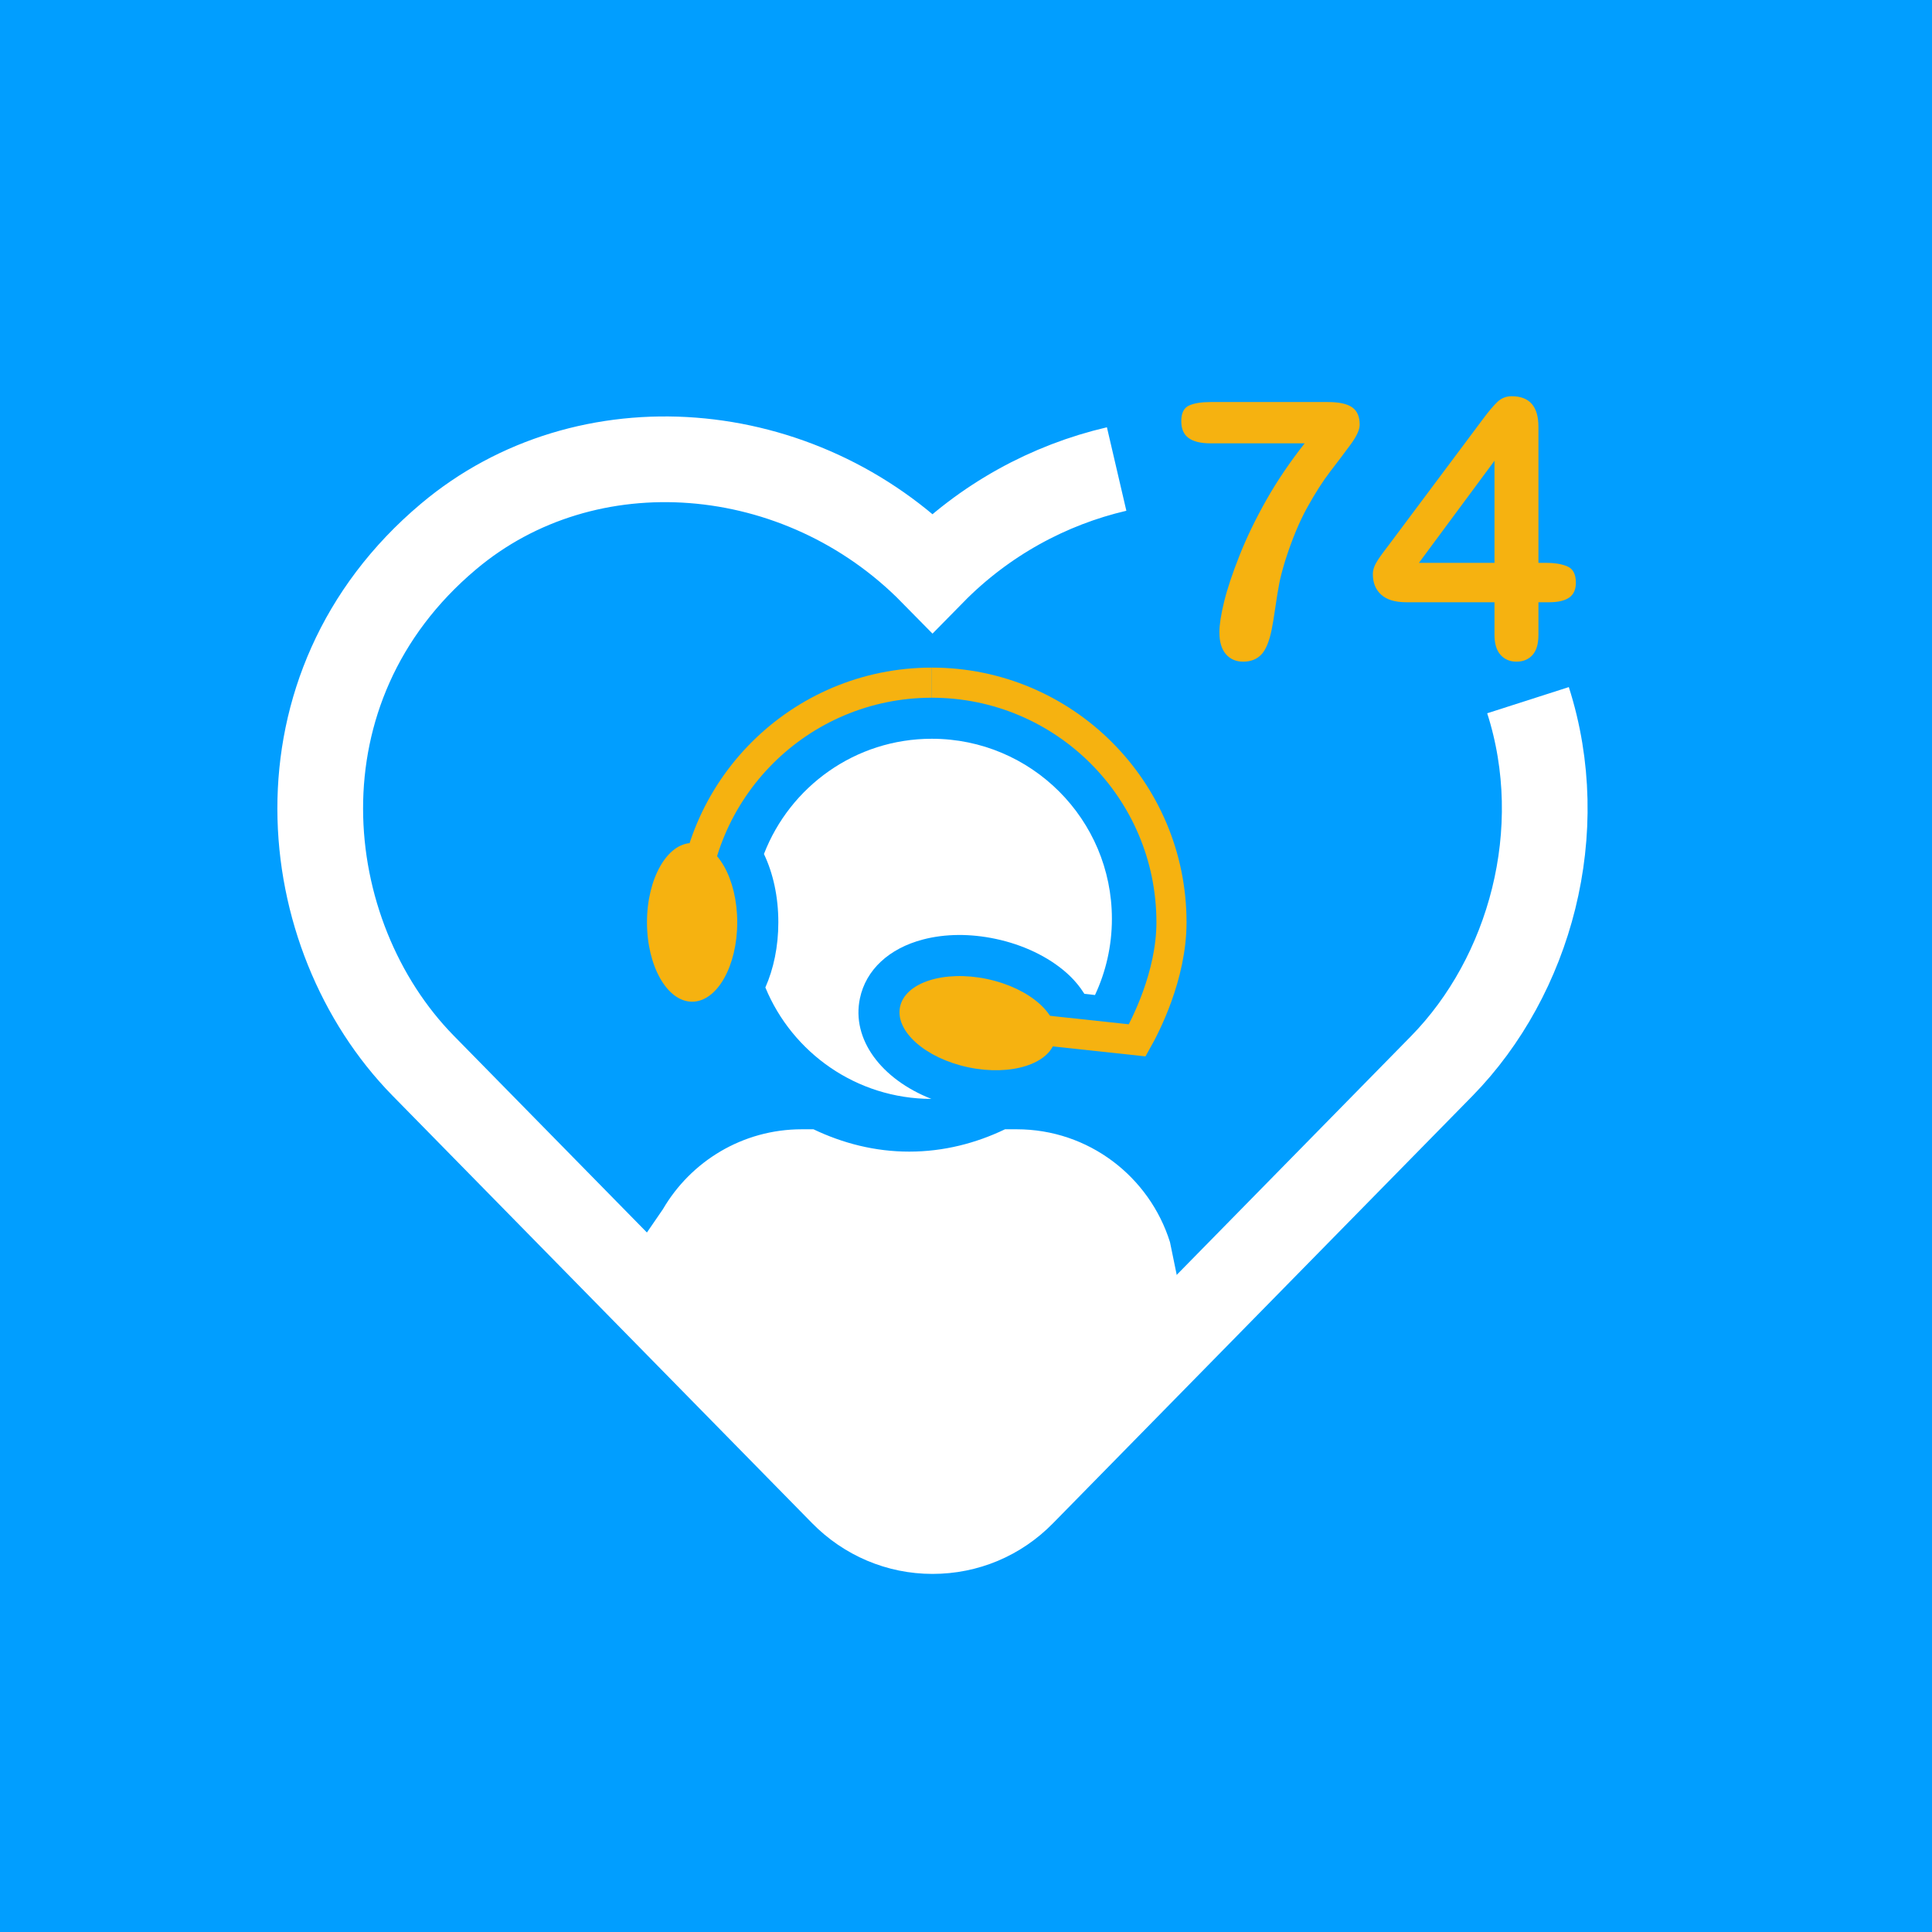 <?xml version="1.0" encoding="utf-8"?>
<!-- Generator: Adobe Illustrator 15.1.0, SVG Export Plug-In . SVG Version: 6.00 Build 0)  -->
<!DOCTYPE svg PUBLIC "-//W3C//DTD SVG 1.1//EN" "http://www.w3.org/Graphics/SVG/1.1/DTD/svg11.dtd">
<svg version="1.1" id="Calque_1" xmlns="http://www.w3.org/2000/svg" xmlns:xlink="http://www.w3.org/1999/xlink" x="0px" y="0px"
	 width="265px" height="265px" viewBox="0 0 265 265" enable-background="new 0 0 265 265" xml:space="preserve">
<rect fill="#019EFF" width="265" height="265"/>
<g>
	<g>
		<path fill="#F6B210" d="M166.053,55.144h16.057c1.543,0,2.66,0.241,3.352,0.724s1.037,1.278,1.037,2.387
			c0,0.675-0.406,1.567-1.219,2.677c-0.811,1.108-1.734,2.335-2.771,3.677s-2.105,3.01-3.207,5.002
			c-1.102,1.993-2.109,4.429-3.025,7.306c-0.387,1.27-0.66,2.323-0.82,3.158c-0.16,0.836-0.338,1.921-0.529,3.255
			c-0.193,1.335-0.363,2.355-0.508,3.062c-0.336,1.639-0.814,2.776-1.434,3.411s-1.443,0.952-2.471,0.952
			c-0.98,0-1.77-0.342-2.363-1.024c-0.596-0.683-0.893-1.691-0.893-3.025c0-1.029,0.217-2.427,0.652-4.195
			c0.434-1.769,1.141-3.886,2.121-6.354c0.98-2.467,2.205-4.998,3.676-7.595c1.471-2.595,3.219-5.179,5.244-7.751h-12.898
			c-1.35,0-2.359-0.245-3.025-0.735c-0.668-0.49-1-1.258-1-2.303c0-1.108,0.352-1.823,1.061-2.146
			C163.795,55.305,164.783,55.144,166.053,55.144z"/>
		<path fill="#F6B210" d="M204.99,87.09v-4.484h-12.104c-1.527,0-2.672-0.346-3.436-1.037s-1.145-1.631-1.145-2.821
			c0-0.305,0.057-0.614,0.168-0.928c0.113-0.313,0.281-0.643,0.506-0.988c0.227-0.346,0.459-0.68,0.699-1.001
			c0.242-0.321,0.539-0.715,0.893-1.182l12.779-17.094c0.834-1.125,1.521-1.94,2.061-2.447c0.539-0.506,1.186-0.759,1.941-0.759
			c2.441,0,3.664,1.398,3.664,4.194v18.661h1.037c1.236,0,2.23,0.169,2.977,0.507c0.748,0.337,1.121,1.077,1.121,2.218
			c0,0.933-0.305,1.611-0.916,2.037c-0.611,0.427-1.527,0.64-2.748,0.64h-1.471v4.484c0,1.237-0.273,2.157-0.82,2.76
			c-0.547,0.604-1.277,0.904-2.193,0.904c-0.9,0-1.627-0.31-2.182-0.928C205.268,89.208,204.99,88.295,204.99,87.09z
			 M194.623,77.205h10.367V63.197L194.623,77.205z"/>
	</g>
	<g>
		<g>
			<path fill="none" stroke="#FFFFFF" stroke-width="11.756" stroke-miterlimit="10" d="M153.162,64.333
				c-9.271,2.158-18.129,6.932-25.258,14.19c-18.143-18.469-47.438-20.896-66.395-4.921c-24.672,20.764-21.064,54.622-3.479,72.563
				l57.539,58.623c3.279,3.347,7.676,5.217,12.334,5.217c4.689,0,9.053-1.836,12.332-5.183l57.541-58.623
				c12.066-12.335,17.574-32.193,11.811-50.159"/>
			<g>
				<g>
					<path fill="#F6B210" d="M101.121,126.508c0,6.012-2.766,10.887-6.189,10.887c-3.414,0-6.189-4.875-6.189-10.887
						c0-6.002,2.775-10.878,6.189-10.878C98.355,115.63,101.121,120.506,101.121,126.508z"/>
					<path fill="none" stroke="#F6B210" stroke-width="4.131" stroke-miterlimit="10" d="M94.932,126.508
						c0-18.158,14.717-32.871,32.879-32.871"/>
					<g>
						<g>
							<path fill="#FFFFFF" d="M152.512,126.03c0-13.644-11.062-24.699-24.701-24.699c-10.5,0-19.453,6.563-23.025,15.807
								c1.252,2.631,1.973,5.833,1.973,9.37c0,3.345-0.654,6.389-1.779,8.936c3.691,8.951,12.49,15.262,22.77,15.286
								c-6.895-2.717-10.98-8.188-9.801-13.788c0.82-3.909,3.977-6.854,8.66-8.079c3.02-0.792,6.453-0.822,9.93-0.088
								c3.783,0.797,7.242,2.447,9.73,4.65c1.012,0.891,1.822,1.869,2.469,2.894l1.455,0.162
								C151.678,133.31,152.512,129.766,152.512,126.03z"/>
						</g>
						<path fill="#F6B210" d="M135.377,134.282c5.883,1.241,10.084,4.952,9.375,8.301c-0.705,3.342-6.041,5.047-11.924,3.813
							c-5.875-1.237-10.076-4.949-9.373-8.296C124.16,134.754,129.498,133.049,135.377,134.282z"/>
					</g>
					<path fill="none" stroke="#F6B210" stroke-width="4.131" stroke-miterlimit="10" d="M127.811,93.637
						c18.154,0,32.873,14.713,32.873,32.871c0,7.337-3.619,14.277-4.697,16.189l-21.879-2.354"/>
				</g>
				<path fill="#FFFFFF" d="M139.449,154.896h-1.596c-3.988,1.914-8.42,3.064-13.139,3.064c-4.717,0-9.131-1.15-13.137-3.064h-1.592
					c-8.141,0-15.234,4.41-19.061,10.968l-6.469,9.425l23.496,24.054c2.627,2.677,9.873,13.068,19.951,13.014
					c3.75-0.018,9.262-1.856,11.885-4.535l23.359-24.468l-2.666-12.979C157.67,161.407,149.332,154.896,139.449,154.896z"/>
			</g>
		</g>
	</g>
</g>
</svg>
